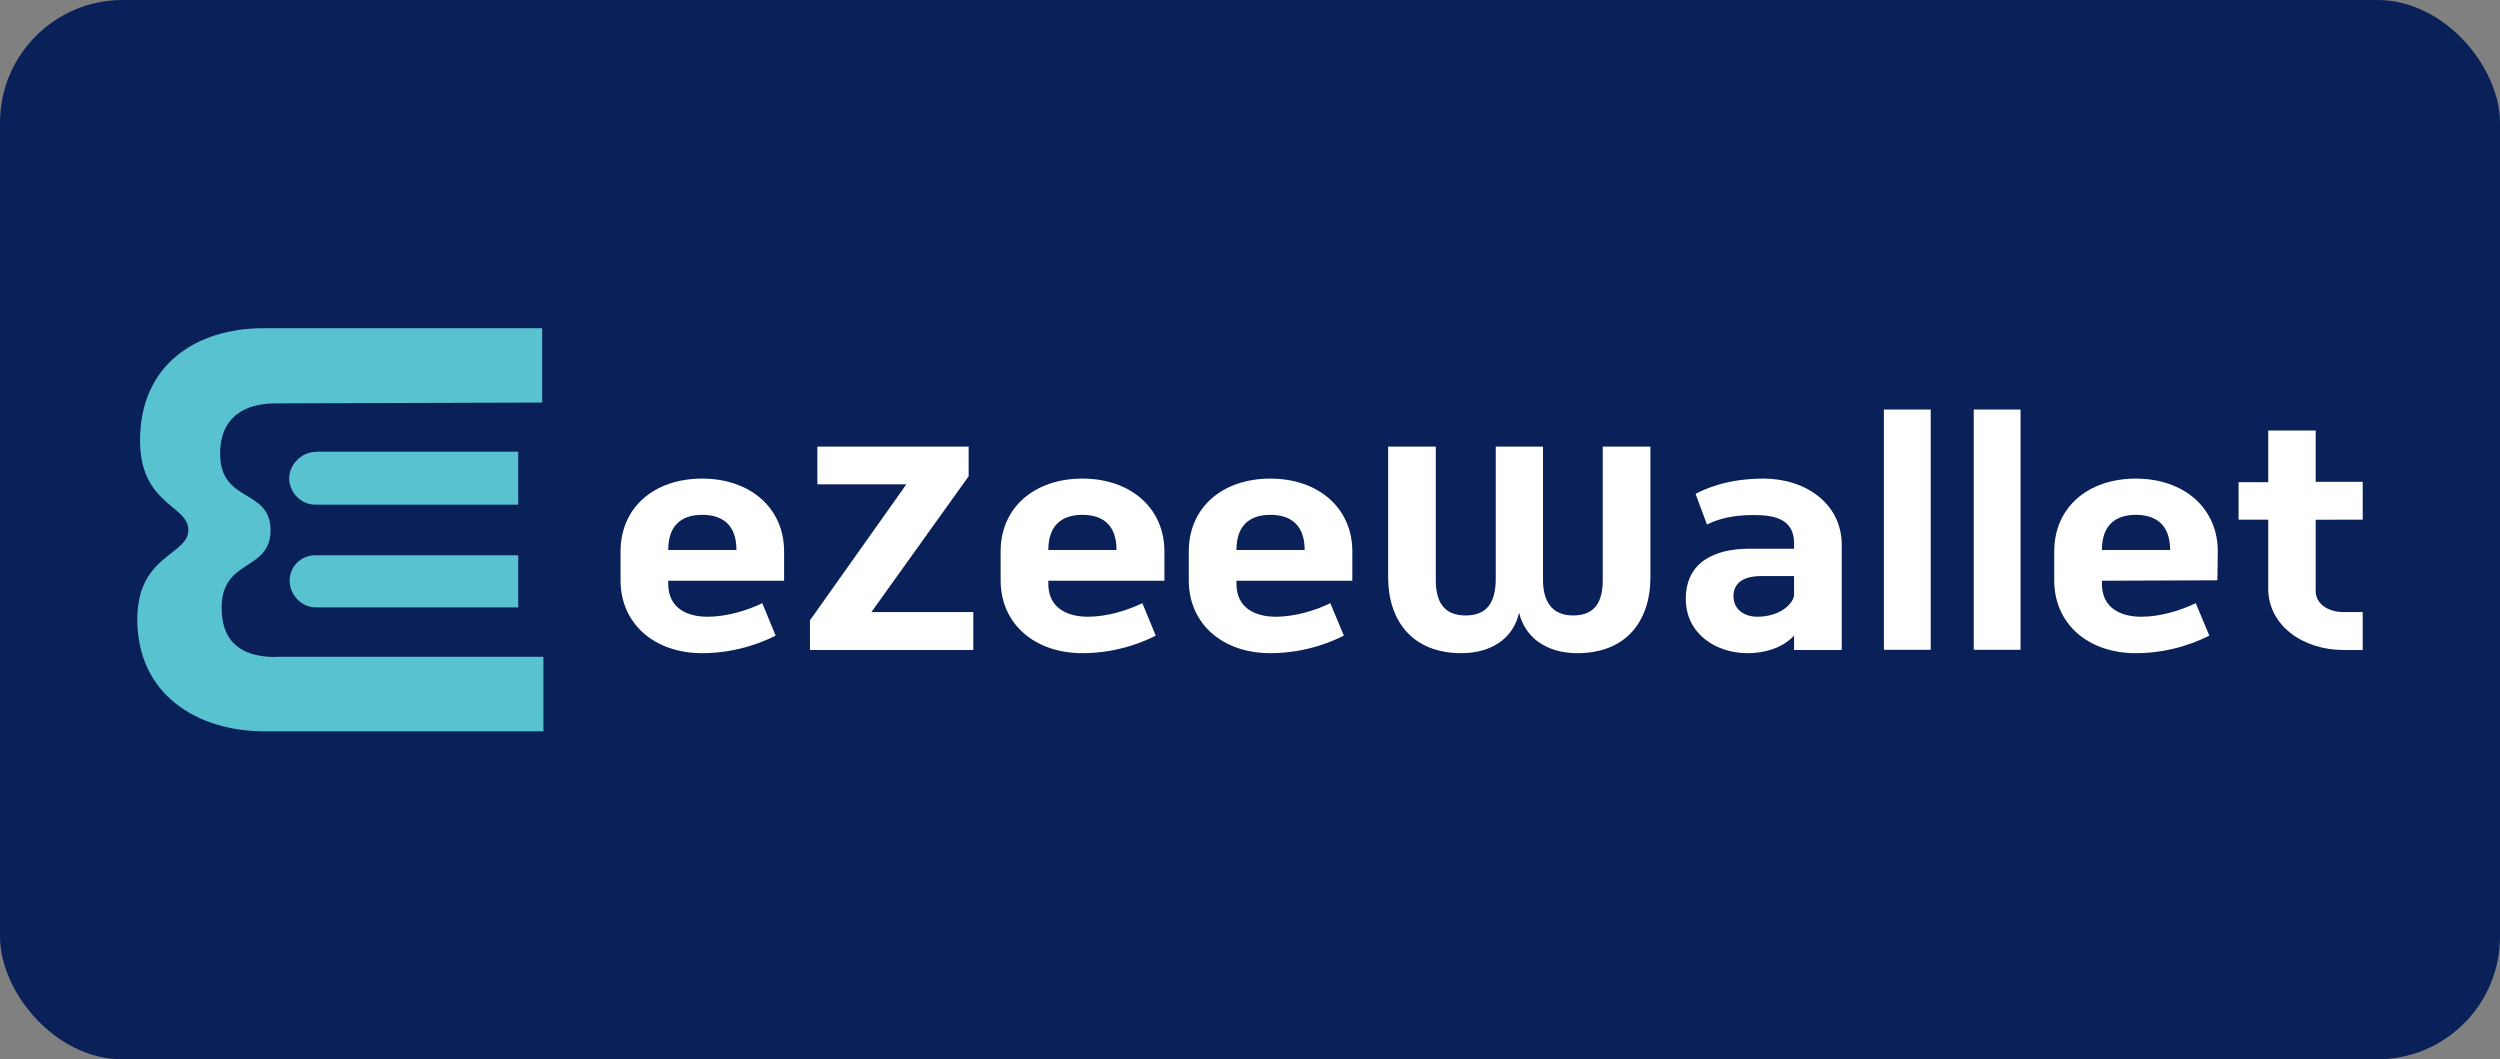 <svg viewBox="0 0 118 50" xmlns="http://www.w3.org/2000/svg"><rect x="0" y="0" width="118" height="50" fill="#808080" stroke="none"/><rect fill="#092059" height="50" rx="5.79" width="118"/><g fill="#fff"><path d="m37.01 27.41v-1.38c0-2.07-1.62-3.44-3.87-3.44s-3.85 1.35-3.85 3.44v1.36c0 2.07 1.62 3.44 3.85 3.44 1.77 0 3.08-.63 3.47-.83l-.63-1.53c-.68.33-1.65.64-2.58.64s-1.86-.37-1.86-1.56v-.14zm-3.87-3.11c.79 0 1.62.32 1.62 1.66h-3.22c0-1.34.83-1.66 1.6-1.66z"/><path d="m41.13 28.89h4.81v1.79h-7.71v-1.4l4.55-6.42h-4.2v-1.78h7.14v1.4z"/><path d="m54.96 27.41v-1.38c0-2.07-1.62-3.44-3.87-3.44s-3.86 1.35-3.86 3.44v1.36c0 2.07 1.62 3.44 3.86 3.44 1.77 0 3.08-.63 3.46-.83l-.63-1.53c-.68.33-1.65.64-2.57.64s-1.87-.37-1.87-1.56v-.14zm-3.87-3.11c.78 0 1.61.32 1.61 1.66h-3.22c0-1.34.84-1.66 1.61-1.66z"/><path d="m63.83 27.41v-1.38c0-2.07-1.62-3.44-3.87-3.44s-3.85 1.35-3.85 3.44v1.36c0 2.07 1.61 3.44 3.85 3.44 1.77 0 3.08-.63 3.47-.83l-.64-1.53c-.67.33-1.65.64-2.57.64s-1.86-.37-1.86-1.56v-.14zm-3.87-3.11c.78 0 1.62.32 1.62 1.66h-3.22c0-1.34.83-1.66 1.6-1.66z"/><path d="m75.65 21.08h2.25v6.16c0 2.07-1.14 3.59-3.45 3.59-1.41 0-2.45-.69-2.75-1.91-.27 1.22-1.32 1.91-2.72 1.91-2.31 0-3.46-1.52-3.46-3.59v-6.16h2.25v6.3c0 1 .36 1.67 1.41 1.67s1.4-.67 1.42-1.67v-6.3h2.23v6.3c0 1 .42 1.67 1.42 1.67 1.05 0 1.4-.67 1.4-1.67z"/><path d="m83.24 22.59c-1.78 0-2.82.52-3.21.72l.54 1.45c.55-.28 1.25-.45 2.17-.45s1.94.13 1.94 1.33v.26h-2.11c-1.63 0-3 .62-3 2.37 0 1.65 1.43 2.56 2.91 2.56.8 0 1.66-.24 2.2-.83v.68h2.25v-4.96c0-1.96-1.72-3.13-3.69-3.13zm1.44 5.48c0 .37-.61 1.04-1.74 1.04-.6 0-1.12-.34-1.12-.97s.48-.95 1.32-.95h1.54z"/><path d="m88.92 19.33h2.21v11.34h-2.21z"/><path d="m93.16 19.33h2.21v11.34h-2.21z"/><path d="m104.66 27.39.02-1.36c0-2.07-1.62-3.44-3.87-3.44s-3.85 1.35-3.85 3.44v1.36c0 2.07 1.61 3.44 3.85 3.44 1.77 0 3.08-.63 3.47-.83l-.64-1.53c-.68.33-1.65.64-2.57.64s-1.86-.37-1.86-1.56v-.14zm-3.85-3.09c.78 0 1.62.32 1.62 1.66h-3.22c0-1.34.83-1.66 1.6-1.66z"/><path d="m109.3 24.53v3.37c0 .57.55.99 1.31.99h.91v1.79h-.9c-1.94 0-3.56-1.17-3.56-2.9v-3.25h-1.4v-1.77h1.4v-2.44h2.24v2.42h2.22v1.79z"/></g><path d="m24.46 26.22v2.45h-9.56c-.66 0-1.23-.59-1.23-1.26s.54-1.2 1.2-1.2h9.59zm-9.56-4.89c-.66 0-1.25.59-1.25 1.25s.56 1.24 1.22 1.24h9.59s0-2.5 0-2.5h-9.56zm-1.9 9.68c-1.41 0-2.54-.55-2.54-2.32 0-2.35 2.31-1.7 2.31-3.67s-2.38-1.26-2.38-3.6c0-1.77 1.2-2.38 2.61-2.38l12.59-.04v-3.51h-13.14c-3.2 0-5.84 1.73-5.84 5.3 0 3.04 2.28 3.04 2.28 4.23s-2.41 1.17-2.41 4.2c0 3.58 2.84 5.3 6.03 5.3h13.14v-3.52h-12.65z" fill="#59c2d0"/></svg>